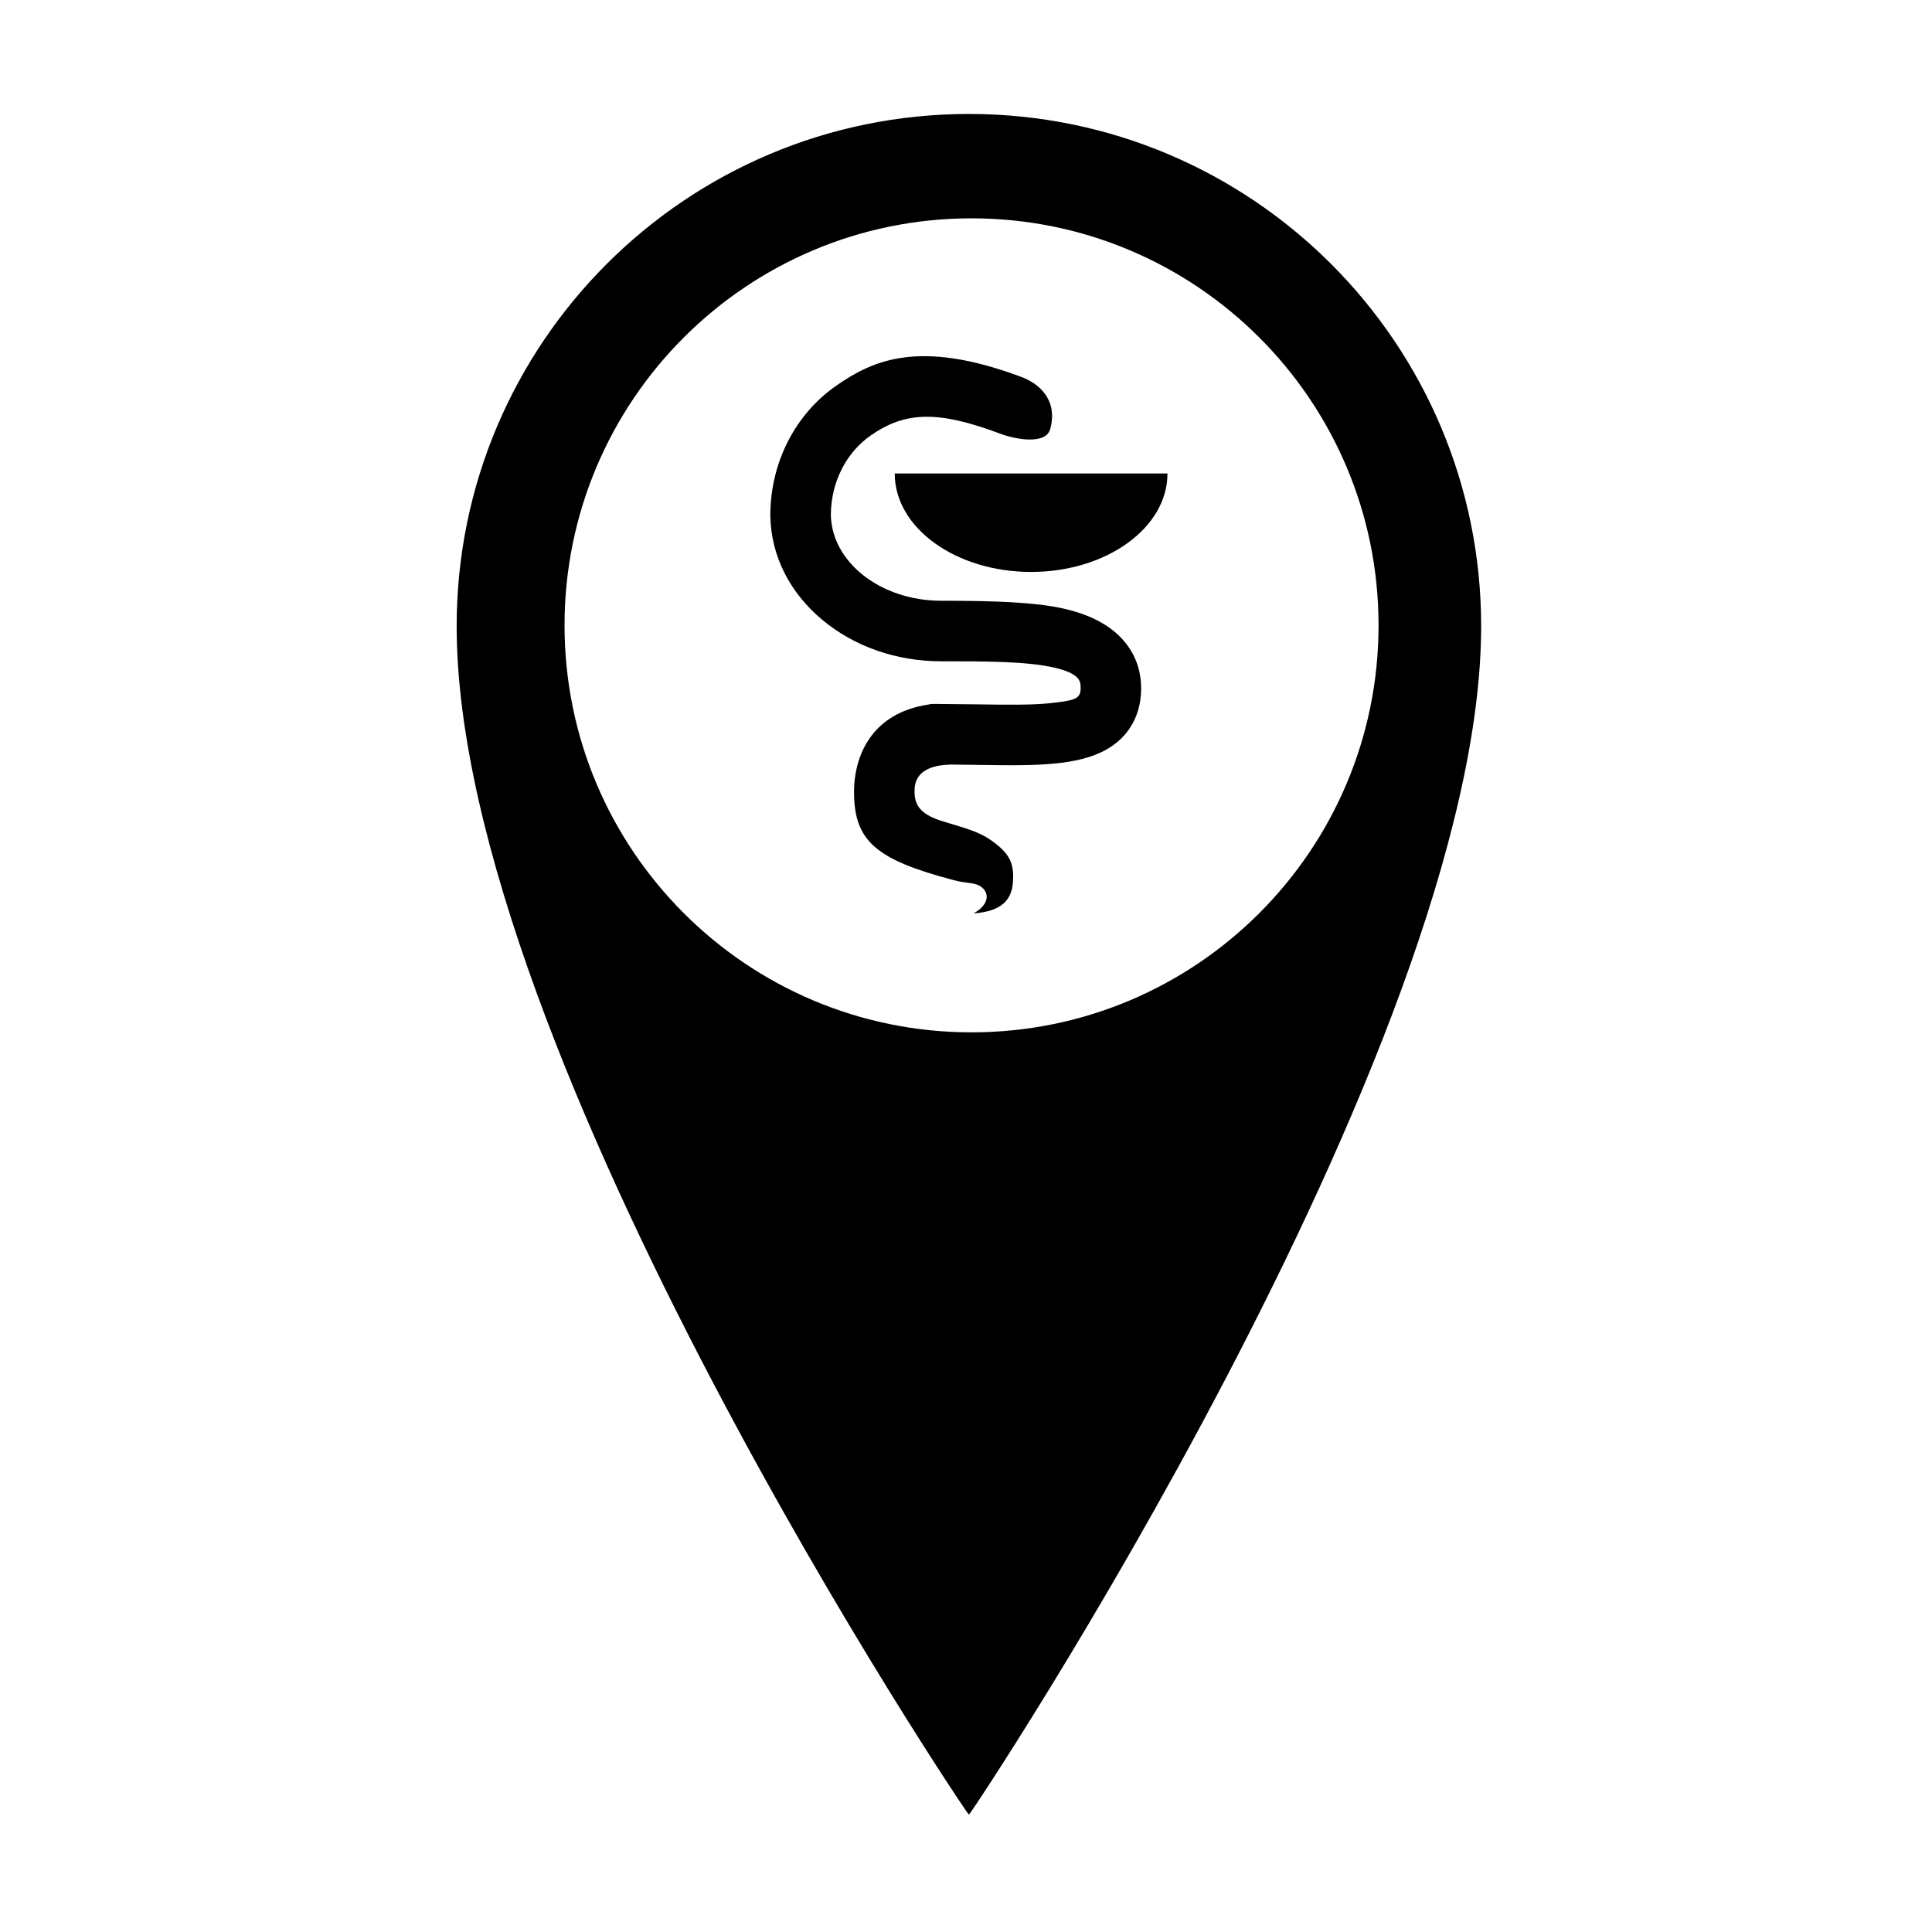 <?xml version="1.0" encoding="UTF-8"?>
<!-- Uploaded to: ICON Repo, www.svgrepo.com, Generator: ICON Repo Mixer Tools -->
<svg fill="#000000" width="800px" height="800px" version="1.1" viewBox="144 144 512 512" xmlns="http://www.w3.org/2000/svg">
 <g>
  <path d="m400.77 174.2c-74.969 0-135.75 60.773-135.75 135.74 0 113.36 135.26 314.99 135.75 314.97 0.578-0.023 135.75-203.41 135.75-314.97 0-74.969-60.777-135.74-135.75-135.74zm0.699 243.38c-59.574 0-107.86-48.289-107.86-107.86 0-59.57 48.285-107.86 107.86-107.86 59.57 0 107.86 48.289 107.86 107.86 0 59.57-48.289 107.86-107.86 107.86z"/>
  <path d="m426.25 305.37c-7.656-1.777-18.359-2.164-32.82-2.164h-0.004c-16.035 0-29.094-10.242-29.242-22.871 0.078-8.582 4.039-16.41 10.637-20.984 9.227-6.398 17.898-6.539 34.273-0.41 4.148 1.555 12.113 2.988 13.242-1.297 2.137-8.105-3.469-12.176-7.613-13.73-27.184-10.184-39.453-4.394-49.039 2.246-10.809 7.496-17.328 20.078-17.535 33.766-0.008 0.293-0.008 0.582 0 0.871 0.203 10.477 5.078 20.211 13.781 27.477 8.477 7.074 19.664 10.973 31.504 10.973 11.695 0 22.738 0 29.98 1.684 6.965 1.621 6.965 3.734 6.965 5.434 0 1.43-0.355 1.727-0.43 1.855-0.613 1.043-1.969 1.543-7.68 2.133-5.059 0.523-11.707 0.418-18.75 0.312l-10.09-0.102c-0.895 0-2.609-0.109-3.414 0.156-15.031 2.258-19.684 13.566-19.684 23.176 0 13.086 5.949 17.949 26.363 23.336 1.969 0.52 2.504 0.512 4.445 0.801 4.918 0.492 6.262 5.094 0.871 8.027 7.562-0.531 10.105-3.691 10.434-8.27 0.336-4.731-0.73-7.184-4.566-10.203-3.707-2.914-6.445-3.644-13.812-5.867-5.449-1.645-7.695-3.805-7.695-7.824 0-1.953 0.008-7.07 9.707-7.281 2.441 0.02 4.848 0.055 7.191 0.09 2.996 0.043 5.879 0.09 8.645 0.09 12.832 0 23-0.957 29.285-7.148 2.379-2.348 5.219-6.551 5.219-13.285-0.004-7.539-4.152-17.262-20.168-20.988z"/>
  <path d="m381.11 269.48c0 14.41 16.18 26.09 36.141 26.09 19.957 0 36.141-11.68 36.141-26.09z"/>
 </g>
</svg>